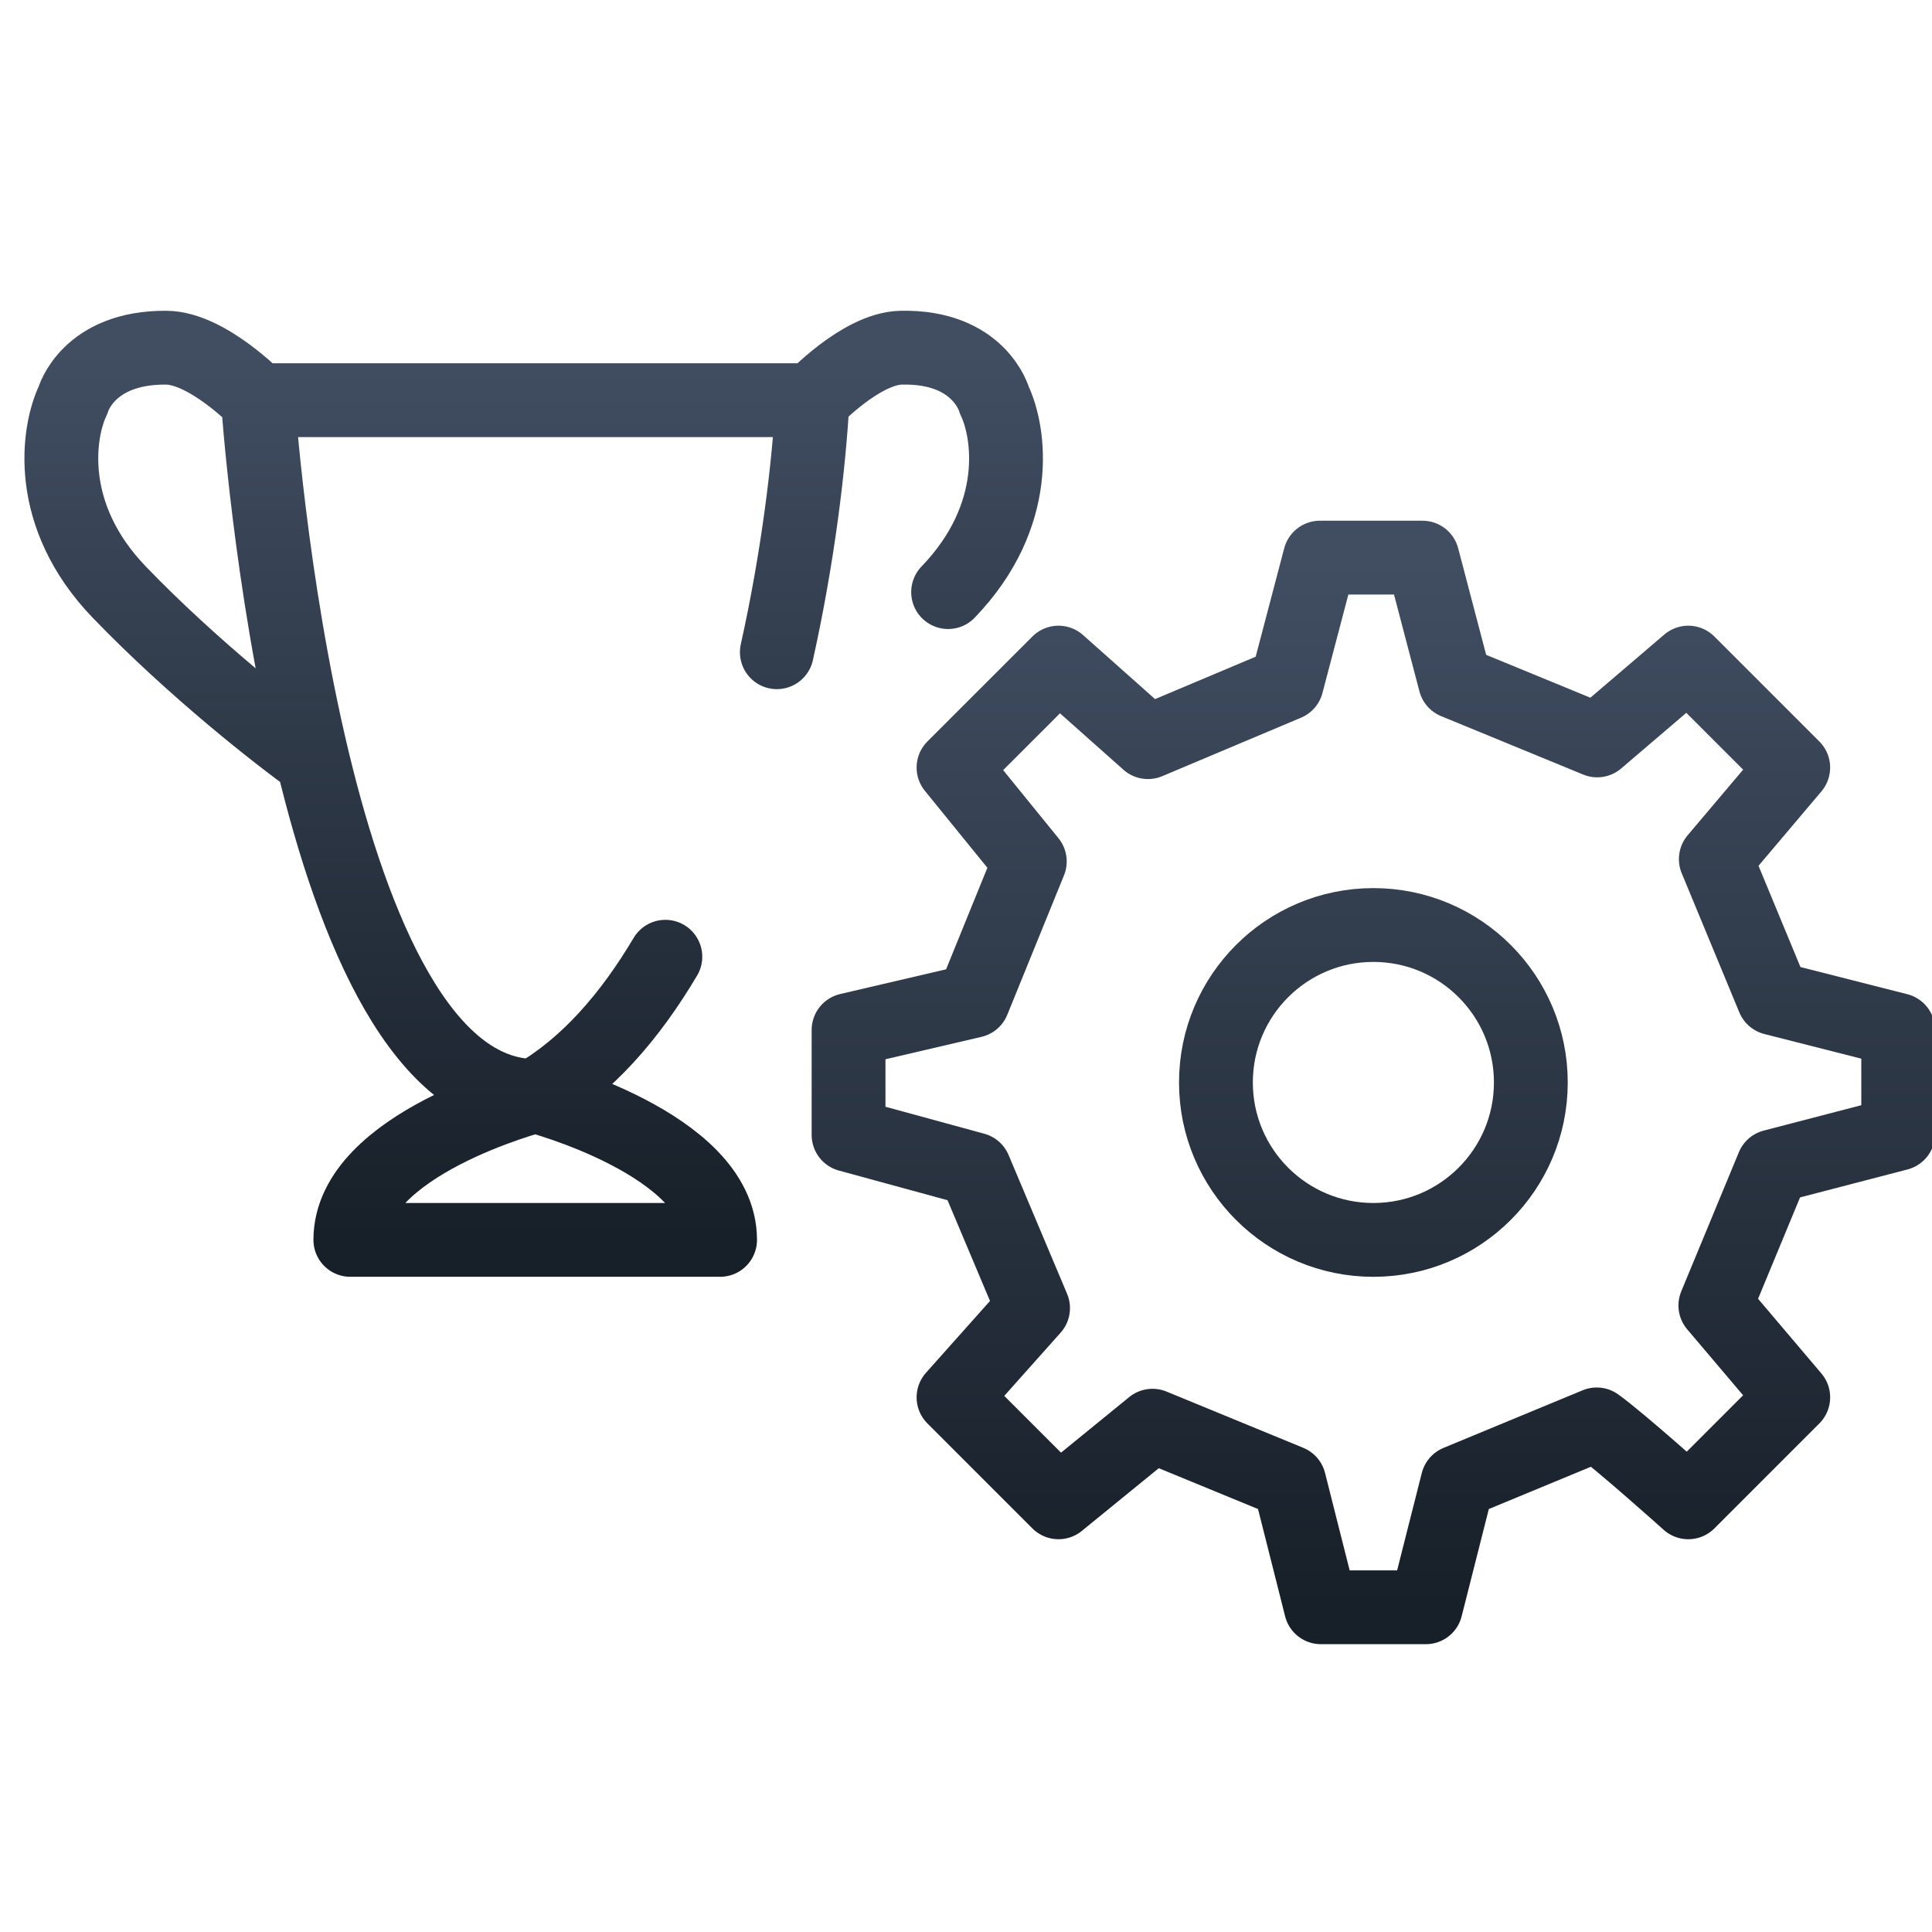 <svg width="126" height="126" viewBox="0 0 126 126" fill="none" xmlns="http://www.w3.org/2000/svg">
<g id="trophy" clip-path="url(#clip0_1188_10714)">
<path id="Vector" d="M52.991 26.098H16.82M52.991 26.098C52.991 26.098 56.144 22.735 58.764 22.675C63.898 22.559 64.848 26.098 64.848 26.098C65.852 28.184 66.656 33.608 61.833 38.615M52.991 26.098C52.762 30.325 52.053 36.275 50.664 42.537M16.82 26.098C16.82 26.098 17.608 37.97 20.395 49.568M16.82 26.098C16.82 26.098 13.534 22.696 10.845 22.675C5.711 22.635 4.762 26.098 4.762 26.098C3.757 28.184 2.954 33.608 7.776 38.615C12.599 43.623 18.199 48.004 20.395 49.568M34.905 71.474C27.543 71.474 23.058 60.646 20.395 49.568M34.905 71.474C34.905 71.474 22.848 74.603 22.848 80.862H46.962C46.962 74.603 34.905 71.474 34.905 71.474ZM34.905 71.474C38.281 69.511 41.083 66.293 43.393 62.396" stroke="url(#paint0_linear_1188_10714)" stroke-width="4.814" stroke-linecap="round" stroke-linejoin="round"/>
<g id="Vector_2">
<path d="M89.568 80.863C95.239 80.863 99.837 76.266 99.837 70.595C99.837 64.924 95.239 60.327 89.568 60.327C83.897 60.327 79.3 64.924 79.3 70.595C79.3 76.266 83.897 80.863 89.568 80.863Z" stroke="url(#paint1_linear_1188_10714)" stroke-width="4.814" stroke-linecap="round" stroke-linejoin="round"/>
<path d="M115.658 65.103L111.901 56.03L116.95 50.058L110.105 43.213L104.166 48.288L94.9 44.478L92.77 36.367H86.081L83.918 44.586L74.866 48.401L69.032 43.213L62.186 50.058L67.161 56.181L63.461 65.277L55.341 67.172V74.018L63.559 76.261L67.374 85.312L62.186 91.131L69.032 97.977L75.163 92.981L84.082 96.65L86.146 104.822H92.991L95.06 96.653L104.133 92.896C105.645 93.977 110.105 97.977 110.105 97.977L116.951 91.131L111.871 85.139L115.629 76.064L123.796 73.939L123.796 67.172L115.658 65.103Z" stroke="url(#paint2_linear_1188_10714)" stroke-width="4.814" stroke-linecap="round" stroke-linejoin="round"/>
</g>
</g>
<defs>
<linearGradient id="paint0_linear_1188_10714" x1="34.805" y1="22.672" x2="34.805" y2="80.862" gradientUnits="userSpaceOnUse">
<stop stop-color="#414E62"/>
<stop offset="1" stop-color="#171F28"/>
</linearGradient>
<linearGradient id="paint1_linear_1188_10714" x1="89.568" y1="36.367" x2="89.568" y2="104.822" gradientUnits="userSpaceOnUse">
<stop stop-color="#414E62"/>
<stop offset="1" stop-color="#171F28"/>
</linearGradient>
<linearGradient id="paint2_linear_1188_10714" x1="89.568" y1="36.367" x2="89.568" y2="104.822" gradientUnits="userSpaceOnUse">
<stop stop-color="#414E62"/>
<stop offset="1" stop-color="#171F28"/>
</linearGradient>
<clipPath id="clip0_1188_10714">
<rect width="126" height="126" fill="white"/>
</clipPath>
</defs>
</svg>
